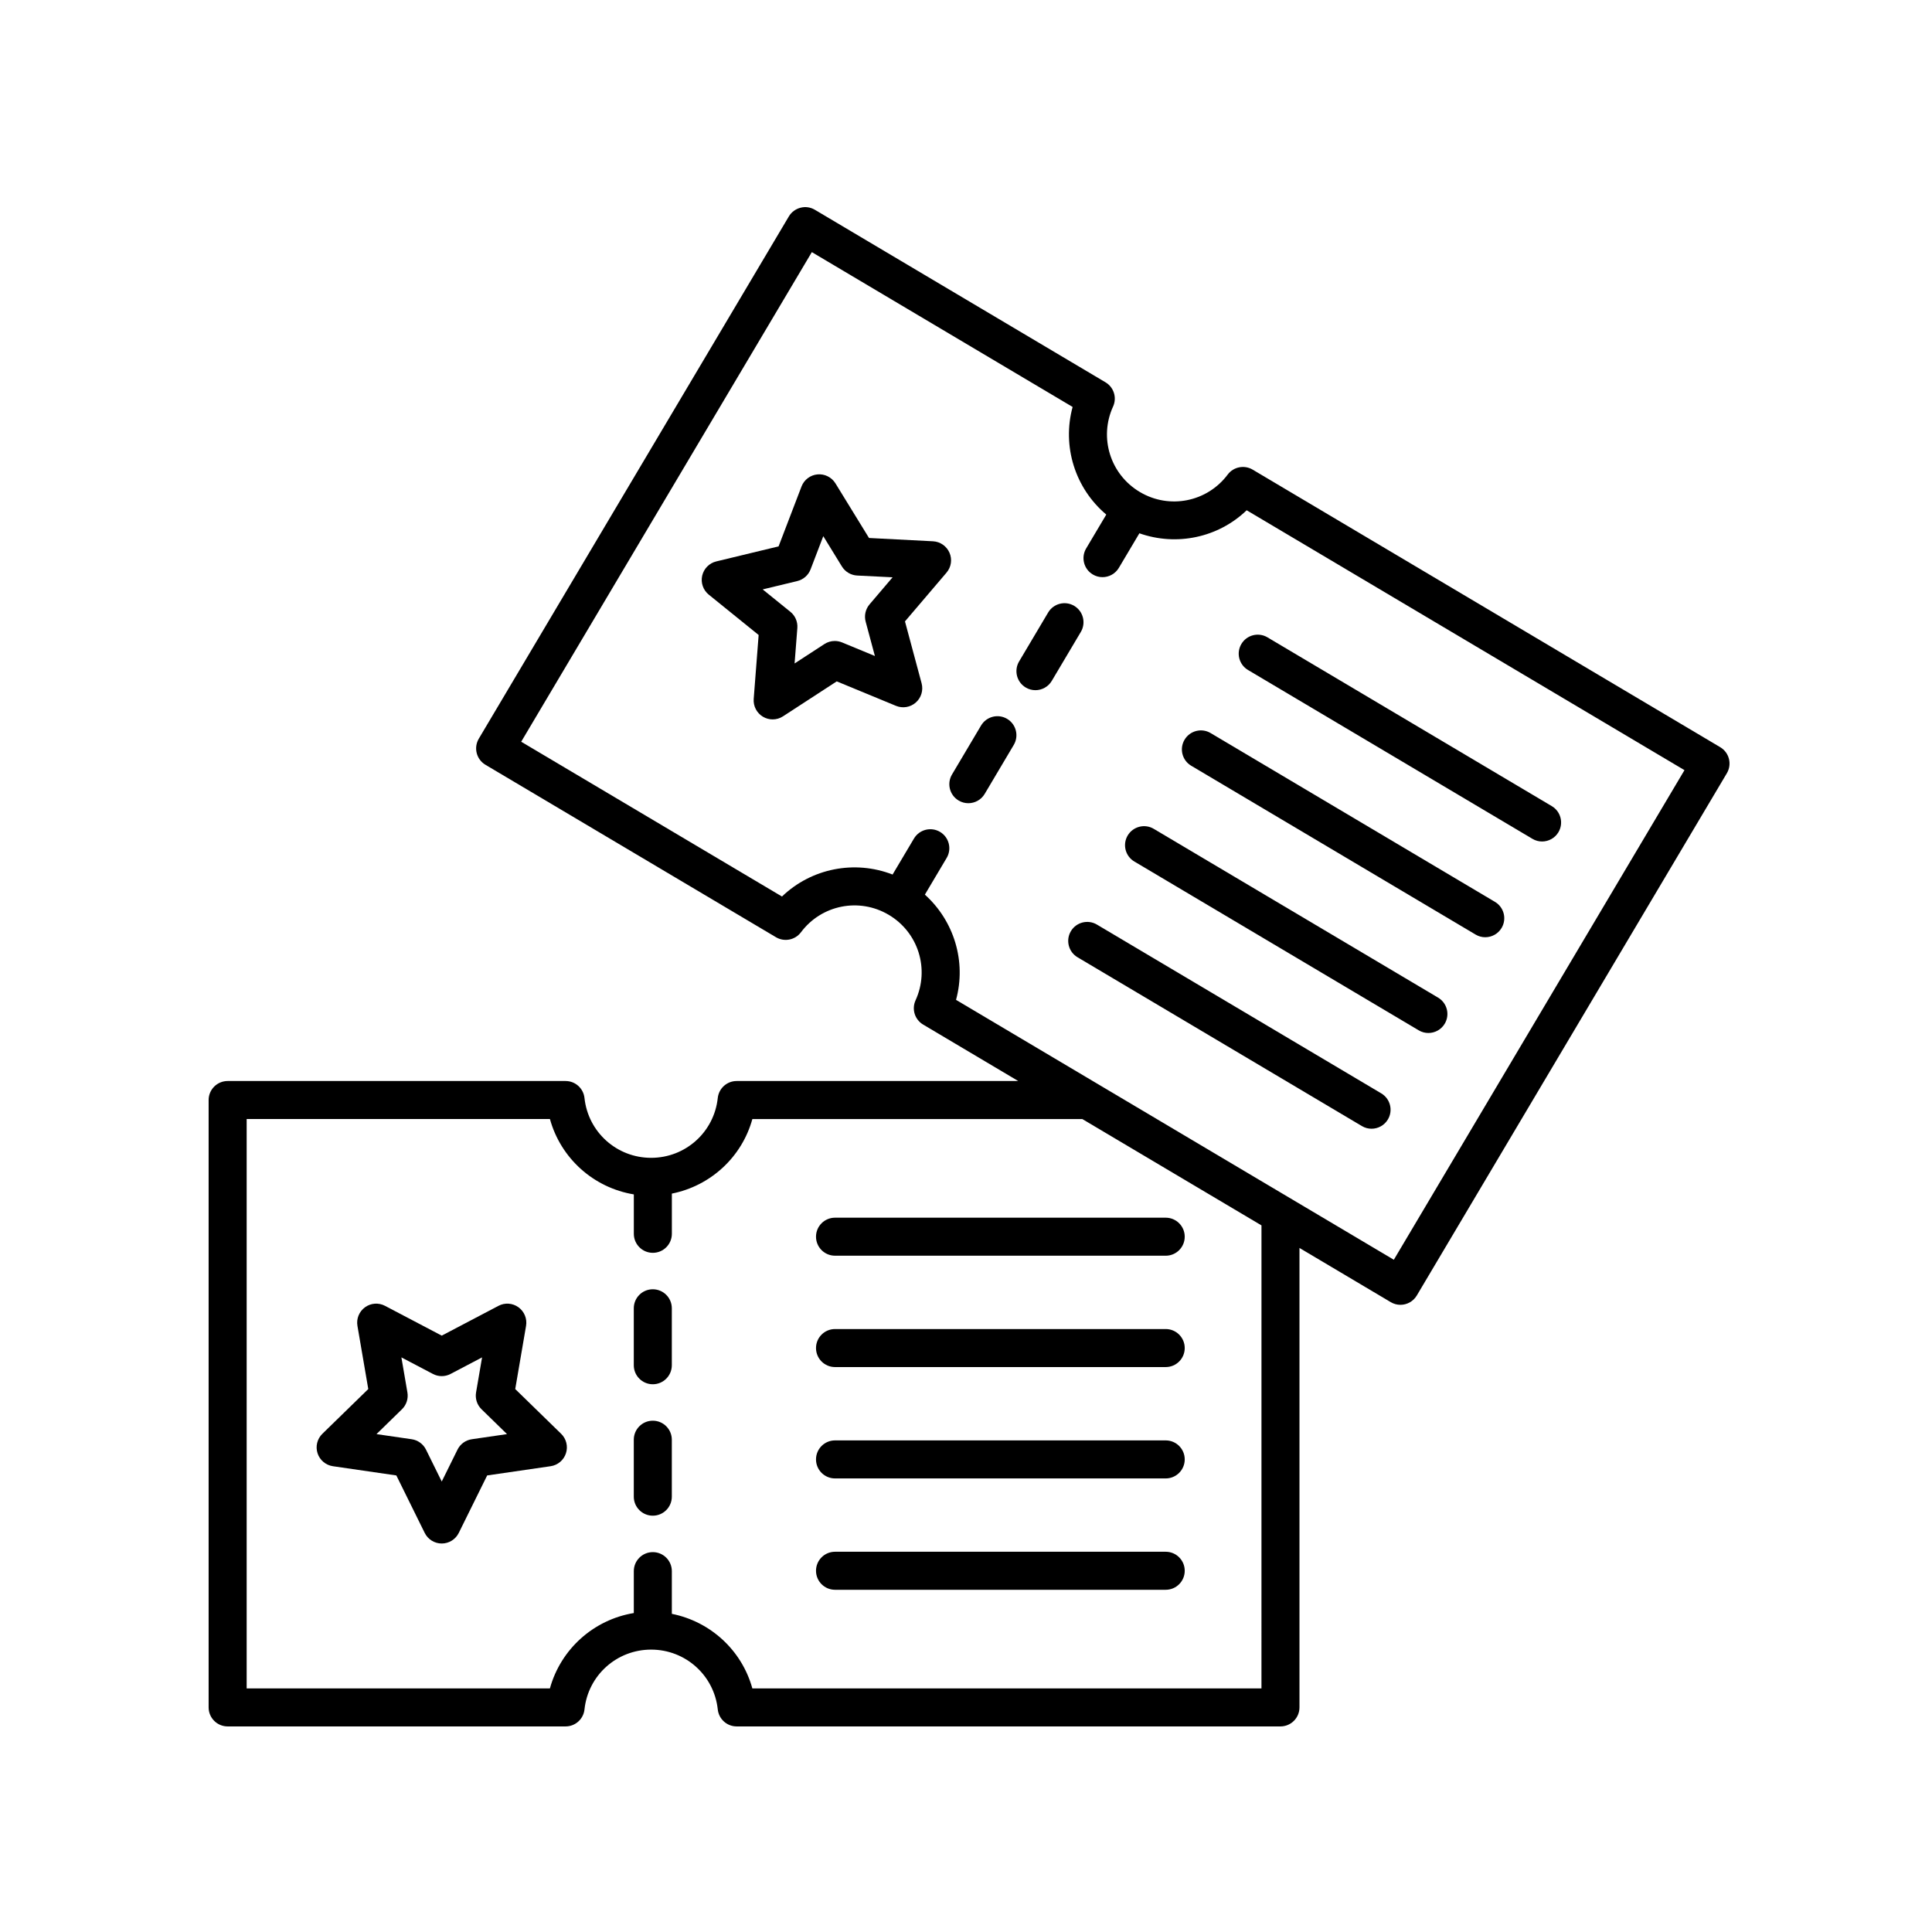 <?xml version="1.0" encoding="UTF-8"?>
<!-- Uploaded to: ICON Repo, www.svgrepo.com, Generator: ICON Repo Mixer Tools -->
<svg fill="#000000" width="800px" height="800px" version="1.1" viewBox="144 144 512 512" xmlns="http://www.w3.org/2000/svg">
 <g>
  <path d="m396.29 349.25 7.703-12.984c1.422-2.387 4.508-3.18 6.902-1.762 2.394 1.422 3.18 4.516 1.762 6.906l-7.703 12.984c-0.941 1.582-2.621 2.465-4.336 2.465-0.871 0-1.758-0.227-2.562-0.707-2.398-1.414-3.188-4.508-1.766-6.902z"/>
  <path d="m421.77 306.32c1.422-2.394 4.516-3.18 6.902-1.762 2.394 1.422 3.18 4.516 1.762 6.906l-7.703 12.977c-0.941 1.582-2.621 2.465-4.336 2.465-0.871 0-1.762-0.227-2.562-0.707-2.394-1.422-3.18-4.516-1.762-6.906z"/>
  <path d="m394.84 295.75c1.246-1.461 1.551-3.496 0.789-5.262-0.762-1.762-2.453-2.941-4.367-3.043l-16.965-0.875-8.891-14.469c-1.004-1.633-2.863-2.562-4.758-2.383-1.91 0.176-3.559 1.426-4.242 3.219l-6.074 15.859-16.512 3.984c-1.863 0.449-3.309 1.918-3.734 3.789-0.418 1.867 0.258 3.82 1.75 5.023l13.211 10.688-1.309 16.934c-0.145 1.914 0.801 3.742 2.453 4.727 0.789 0.469 1.684 0.707 2.57 0.707 0.957 0 1.914-0.273 2.746-0.816l14.238-9.262 15.699 6.484c1.77 0.73 3.805 0.395 5.25-0.875 1.441-1.266 2.035-3.238 1.543-5.094l-4.41-16.41zm-14.293 1.238-6.109 7.176c-1.074 1.266-1.461 2.973-1.031 4.574l2.449 9.109-8.711-3.602c-0.621-0.25-1.27-0.379-1.926-0.379-0.961 0-1.914 0.277-2.746 0.816l-7.898 5.141 0.73-9.395c0.125-1.652-0.562-3.258-1.855-4.301l-7.332-5.93 9.164-2.211c1.613-0.387 2.934-1.547 3.527-3.094l3.371-8.801 4.934 8.031c0.867 1.41 2.379 2.309 4.031 2.398z"/>
  <path d="m434.69 389.02 75.359 44.734c2.394 1.422 3.18 4.516 1.762 6.906-0.941 1.582-2.621 2.465-4.336 2.465-0.871 0-1.762-0.227-2.562-0.707l-75.359-44.734c-2.394-1.422-3.18-4.516-1.762-6.906 1.418-2.387 4.512-3.172 6.898-1.758z"/>
  <path d="m442.85 365.41c1.422-2.387 4.519-3.18 6.902-1.762l75.359 44.734c2.394 1.422 3.18 4.516 1.762 6.906-0.941 1.582-2.621 2.465-4.336 2.465-0.871 0-1.762-0.227-2.562-0.707l-75.359-44.734c-2.398-1.414-3.184-4.508-1.766-6.902z"/>
  <path d="m457.92 340.03c1.422-2.394 4.516-3.18 6.902-1.762l75.359 44.738c2.394 1.422 3.18 4.516 1.762 6.906-0.941 1.582-2.621 2.465-4.336 2.465-0.871 0-1.762-0.227-2.562-0.707l-75.359-44.738c-2.402-1.418-3.188-4.512-1.766-6.902z"/>
  <path d="m472.98 314.66c1.422-2.394 4.516-3.18 6.902-1.762l75.359 44.734c2.394 1.422 3.18 4.516 1.762 6.906-0.941 1.582-2.621 2.465-4.336 2.465-0.871 0-1.762-0.227-2.562-0.707l-75.359-44.734c-2.402-1.422-3.188-4.512-1.766-6.902z"/>
  <path d="m199.29 435.52v160.96c0 2.785 2.258 5.039 5.039 5.039h89.559c2.574 0 4.734-1.945 5.008-4.504 0.961-9.039 8.555-15.852 17.66-15.852 9.105 0 16.691 6.816 17.66 15.852 0.273 2.559 2.434 4.504 5.008 4.504h144.11c2.781 0 5.039-2.254 5.039-5.039v-121.76l24.191 14.363c0.805 0.48 1.691 0.707 2.562 0.707 1.719 0 3.394-0.883 4.336-2.465l82.172-138.41c1.422-2.398 0.629-5.488-1.762-6.906l-123.92-73.562c-2.207-1.301-5.062-0.746-6.606 1.32-5.445 7.273-15.457 9.27-23.277 4.613-7.828-4.644-10.879-14.379-7.094-22.641 1.074-2.344 0.207-5.113-2.012-6.43l-77.012-45.715c-1.148-0.68-2.508-0.891-3.812-0.543-1.293 0.328-2.41 1.16-3.09 2.309l-82.164 138.4c-0.68 1.152-0.883 2.523-0.551 3.82 0.328 1.293 1.16 2.41 2.309 3.09l77.012 45.711c2.207 1.301 5.062 0.742 6.606-1.32 5.441-7.269 15.441-9.27 23.281-4.613 7.824 4.644 10.871 14.379 7.09 22.645-1.074 2.344-0.207 5.113 2.012 6.43l25.195 14.957h-74.617c-2.574 0-4.734 1.945-5.008 4.504-0.969 9.039-8.559 15.852-17.66 15.852-9.098 0-16.691-6.816-17.66-15.852-0.273-2.559-2.434-4.504-5.008-4.504h-89.559c-2.781 0.004-5.039 2.254-5.039 5.043zm198.07-26.547c2.762-10.121-0.492-20.895-8.258-27.887l5.773-9.723c1.422-2.398 0.629-5.488-1.762-6.906-2.394-1.414-5.481-0.625-6.902 1.762l-5.668 9.543c-10.07-3.918-21.52-1.652-29.312 5.824l-69.109-41.02 77.023-129.75 69.109 41.031c-2.84 10.418 0.648 21.559 8.922 28.52l-5.332 8.973c-1.422 2.394-0.629 5.488 1.758 6.902 0.805 0.484 1.691 0.711 2.57 0.711 1.719 0 3.394-0.883 4.336-2.465l5.441-9.16c9.859 3.473 20.863 1.168 28.434-6.102l116.02 68.871-77.023 129.75zm-187.99 31.582h80.367c2.875 10.414 11.562 18.211 22.234 19.973v10.445c0 2.785 2.258 5.039 5.039 5.039s5.039-2.254 5.039-5.039v-10.656c10.246-2.047 18.539-9.645 21.336-19.758h87.438l47.48 28.184-0.004 122.7h-134.92c-2.797-10.113-11.094-17.715-21.336-19.758v-11.316c0-2.785-2.258-5.039-5.039-5.039s-5.039 2.254-5.039 5.039v11.105c-10.664 1.762-19.355 9.562-22.234 19.973l-80.363-0.004z"/>
  <path d="m317 520.5c2.781 0 5.039 2.254 5.039 5.039v15.094c0 2.785-2.258 5.039-5.039 5.039s-5.039-2.254-5.039-5.039v-15.094c0-2.785 2.258-5.039 5.039-5.039z"/>
  <path d="m317 485.67c2.781 0 5.039 2.254 5.039 5.039v15.094c0 2.785-2.258 5.039-5.039 5.039s-5.039-2.254-5.039-5.039v-15.094c0-2.789 2.258-5.039 5.039-5.039z"/>
  <path d="m283.41 495.37c0.324-1.891-0.453-3.797-2.004-4.926-1.559-1.133-3.613-1.281-5.305-0.383l-15.035 7.898-15.035-7.898c-1.699-0.898-3.758-0.746-5.305 0.383-1.551 1.129-2.328 3.039-2 4.926l2.871 16.742-12.168 11.859c-1.371 1.34-1.867 3.34-1.273 5.16 0.594 1.824 2.172 3.152 4.066 3.43l16.812 2.445 7.516 15.227c0.848 1.723 2.602 2.812 4.516 2.812 1.914 0 3.668-1.09 4.516-2.812l7.523-15.227 16.812-2.445c1.895-0.277 3.473-1.602 4.066-3.43 0.594-1.82 0.102-3.824-1.273-5.16l-12.168-11.859zm-5.047 28.684-9.332 1.359c-1.637 0.238-3.059 1.27-3.789 2.754l-4.176 8.453-4.172-8.453c-0.734-1.484-2.152-2.519-3.789-2.754l-9.332-1.359 6.75-6.586c1.184-1.152 1.727-2.828 1.445-4.457l-1.594-9.289 8.344 4.383c1.465 0.777 3.223 0.777 4.691 0l8.344-4.383-1.594 9.289c-0.277 1.633 0.262 3.301 1.449 4.457z"/>
  <path d="m365.29 555.23h87.637c2.781 0 5.039 2.254 5.039 5.039 0 2.785-2.258 5.039-5.039 5.039h-87.637c-2.781 0-5.039-2.254-5.039-5.039 0-2.785 2.258-5.039 5.039-5.039z"/>
  <path d="m365.29 525.72h87.637c2.781 0 5.039 2.254 5.039 5.039 0 2.785-2.258 5.039-5.039 5.039h-87.637c-2.781 0-5.039-2.254-5.039-5.039 0-2.785 2.258-5.039 5.039-5.039z"/>
  <path d="m365.29 496.21h87.637c2.781 0 5.039 2.254 5.039 5.039s-2.258 5.039-5.039 5.039h-87.637c-2.781 0-5.039-2.254-5.039-5.039s2.258-5.039 5.039-5.039z"/>
  <path d="m365.29 466.7h87.637c2.781 0 5.039 2.254 5.039 5.039 0 2.785-2.258 5.039-5.039 5.039l-87.637-0.004c-2.781 0-5.039-2.254-5.039-5.039s2.258-5.035 5.039-5.035z"/>
 </g>
</svg>